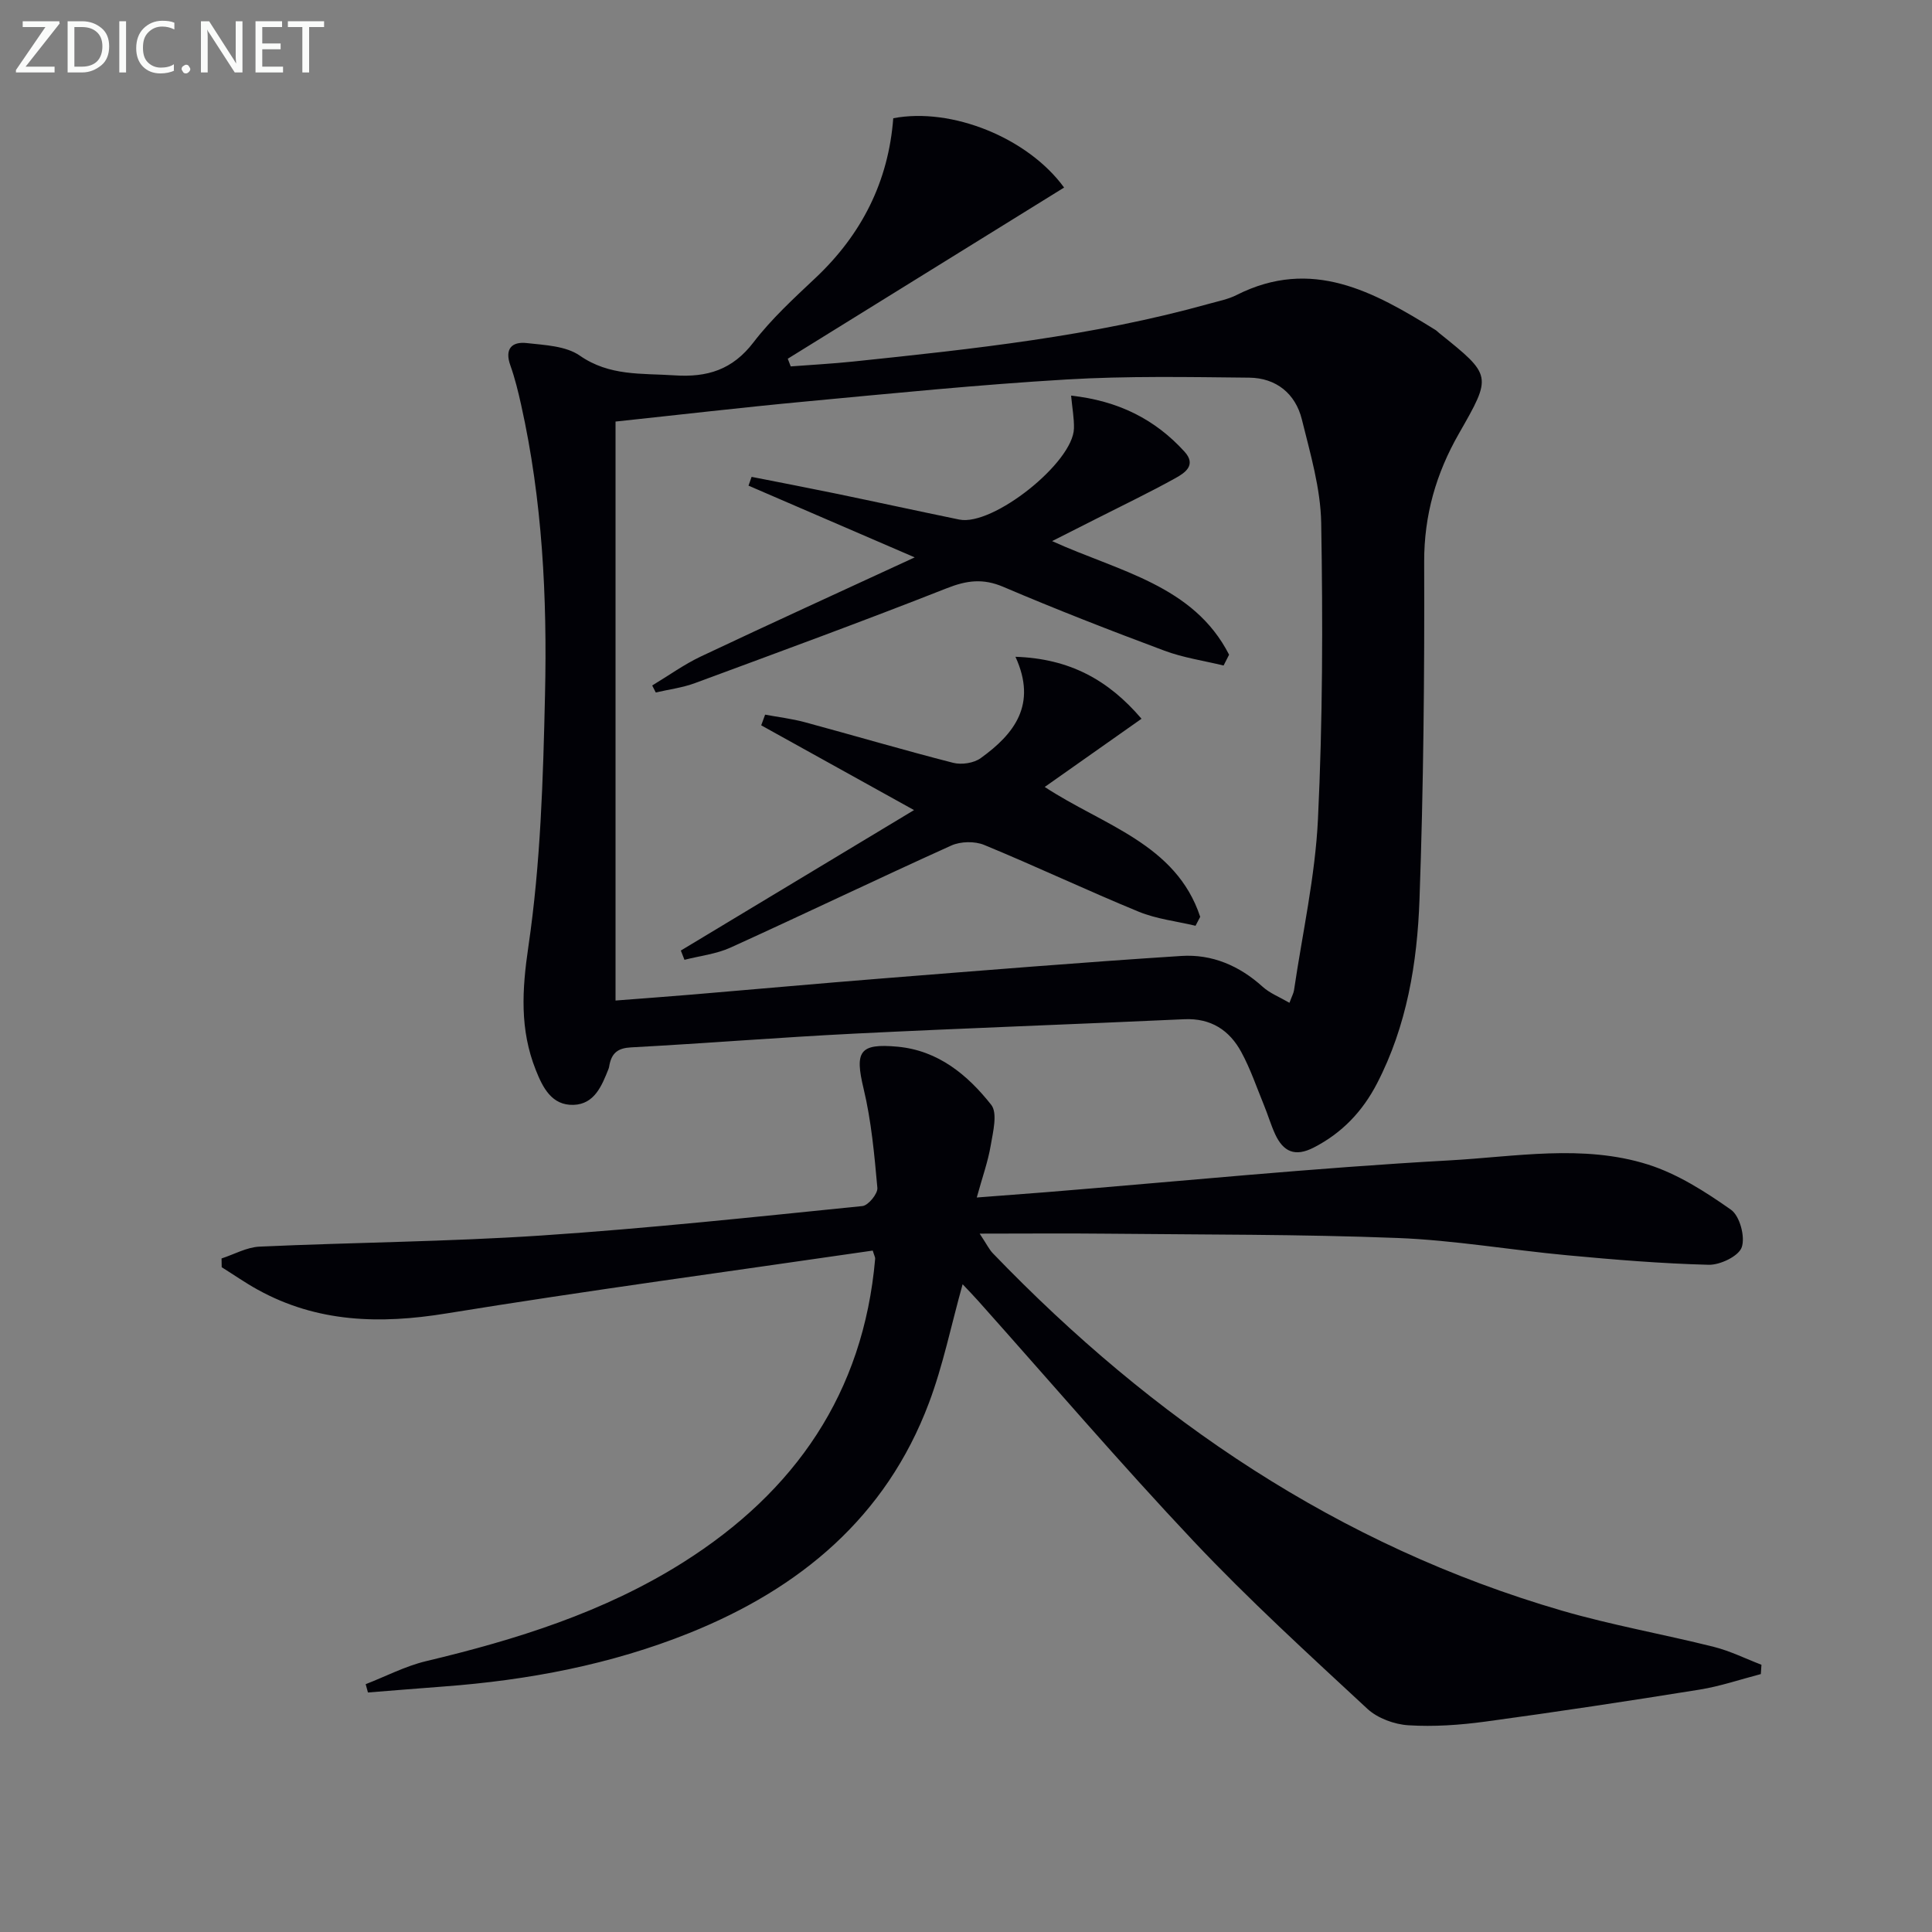 <svg enable-background="new 0 0 400 400" viewBox="0 0 400 400" xmlns="http://www.w3.org/2000/svg"><rect x="0" y="0" width="400" height="400" fill="#808080" stroke="none"/><path d="m184.94 24.48c12.09-2.31 27.87 4.05 35.37 14.35-19.08 11.82-38.14 23.63-57.21 35.44.2.53.41 1.06.61 1.59 4.32-.33 8.66-.56 12.97-1.01 24.77-2.59 49.55-5.23 73.65-11.96 1.92-.54 3.94-.92 5.69-1.81 15.56-7.86 28.42-.68 41.17 7.23.28.17.51.43.77.64 10.99 8.82 10.96 8.8 4.08 20.84-4.7 8.22-7.21 16.87-7.18 26.56.08 23.31-.14 46.63-.97 69.92-.47 13.12-2.62 26.13-8.8 38.06-2.99 5.77-7.22 10.24-13.1 13.26-3.89 2-6.31.85-7.98-2.76-.9-1.95-1.5-4.03-2.32-6.02-1.51-3.68-2.79-7.49-4.68-10.97-2.46-4.55-6.3-7.07-11.81-6.82-22.76 1.05-45.53 1.85-68.28 2.98-15.44.77-30.85 2.02-46.29 2.85-2.66.14-3.92 1.13-4.43 3.53-.07.33-.1.67-.23.97-1.38 3.47-2.9 7.24-7.19 7.4-4.55.16-6.41-3.58-7.86-7.24-3.32-8.36-2.85-16.53-1.52-25.57 2.53-17.18 3.05-34.73 3.44-52.14.46-20.12-.54-40.23-4.95-60-.61-2.74-1.28-5.49-2.22-8.13-1.24-3.44.29-4.99 3.4-4.64 3.74.42 8.08.59 10.96 2.59 6.17 4.29 12.8 3.64 19.57 4.09 6.85.46 12.05-1.15 16.4-6.83 3.72-4.86 8.32-9.08 12.8-13.3 9.63-9.05 15.15-20.04 16.14-33.1zm-57.5 62.8v119.87c5.53-.43 10.65-.8 15.78-1.23 13.25-1.11 26.5-2.32 39.76-3.37 20.53-1.63 41.06-3.31 61.61-4.63 6.33-.41 12.02 2.02 16.83 6.38 1.48 1.34 3.47 2.11 5.55 3.32.52-1.41.85-1.99.94-2.59 1.74-11.81 4.39-23.58 4.96-35.45.98-20.39 1.02-40.86.67-61.28-.12-7.18-2.26-14.39-4-21.45-1.33-5.38-5.34-8.6-10.9-8.66-12.62-.13-25.27-.37-37.86.38-18.07 1.07-36.1 2.88-54.13 4.57-13.04 1.22-26.04 2.74-39.21 4.14z" fill="#010106"/><path d="m180.69 258.92c-29.57 4.31-59 8.26-88.31 13.02-13.72 2.23-26.7 1.89-39.05-4.94-2.55-1.41-4.96-3.09-7.43-4.64-.01-.6-.02-1.2-.03-1.81 2.62-.85 5.21-2.33 7.87-2.45 19.44-.88 38.92-1.01 58.33-2.3 22.2-1.48 44.34-3.86 66.49-6.1 1.2-.12 3.2-2.56 3.09-3.76-.62-6.9-1.25-13.87-2.86-20.58-1.84-7.67-.87-9.39 7.07-8.65 8.4.79 14.47 5.84 19.36 12.03 1.36 1.73.37 5.61-.1 8.4-.56 3.34-1.73 6.57-2.89 10.79 5.55-.43 9.95-.75 14.35-1.1 27.81-2.26 55.6-5.04 83.45-6.58 13.67-.75 27.69-3.4 41.16.85 6.13 1.94 11.88 5.62 17.19 9.36 1.82 1.28 2.98 5.6 2.23 7.77-.64 1.85-4.48 3.69-6.86 3.63-9.77-.25-19.54-1.06-29.28-1.97-11.74-1.09-23.42-3.13-35.17-3.58-20.11-.78-40.26-.68-60.39-.89-8.27-.09-16.53-.01-26.08-.01 1.52 2.3 1.99 3.31 2.73 4.07 33.13 34.42 71.55 60.51 117.79 73.98 10.34 3.01 21.01 4.88 31.46 7.5 3.39.85 6.59 2.45 9.88 3.71-.04.64-.08 1.29-.13 1.93-4.23 1.1-8.4 2.53-12.7 3.22-14.75 2.37-29.53 4.61-44.34 6.62-5.25.71-10.64 1.09-15.91.76-2.93-.18-6.39-1.45-8.51-3.41-12.19-11.31-24.51-22.55-35.91-34.63-15.3-16.22-29.81-33.18-44.66-49.82-1.05-1.18-2.16-2.31-3.23-3.45-2.37 8.48-4.04 16.78-6.98 24.59-8.9 23.64-26.68 38.4-49.55 47.6-16.31 6.56-33.39 9.78-50.87 11.09-5.24.39-10.48.83-15.72 1.24-.16-.57-.32-1.14-.47-1.72 4.15-1.61 8.19-3.73 12.48-4.76 18.68-4.45 36.88-10.13 53.25-20.46 23.16-14.62 37.33-35.05 39.75-62.84.04-.29-.16-.6-.5-1.71z" fill="#010106"/><path d="m253.33 137.79c-4.1-1-8.34-1.61-12.27-3.08-11.2-4.18-22.35-8.52-33.34-13.21-4.2-1.79-7.57-1.34-11.7.29-17.28 6.81-34.72 13.2-52.14 19.64-2.59.96-5.4 1.31-8.11 1.94-.25-.48-.49-.97-.74-1.45 3.36-2.02 6.58-4.35 10.11-6.02 14.26-6.74 28.63-13.29 44.24-20.5-12.3-5.31-23.36-10.08-34.41-14.85.21-.61.43-1.21.64-1.82 5.74 1.13 11.48 2.23 17.2 3.41 8.61 1.78 17.19 3.66 25.8 5.43 6.94 1.42 23.59-11.8 23.74-18.88.05-2.09-.35-4.18-.59-6.78 9.69 1.06 17.33 4.84 23.48 11.6 2.53 2.78.07 4.4-1.84 5.46-5.36 2.98-10.91 5.63-16.38 8.41-2.81 1.42-5.62 2.84-9.19 4.65 13.78 6.28 29.27 9.09 36.64 23.52-.37.73-.76 1.49-1.14 2.24z" fill="#010106"/><path d="m210.24 135.98c11.16.37 19.2 4.75 26.1 12.83-6.69 4.71-13.17 9.28-20.04 14.12 12.03 7.93 27.19 11.75 32.19 26.89-.32.62-.65 1.23-.97 1.85-3.93-.94-8.06-1.39-11.76-2.91-10.75-4.42-21.26-9.4-32.01-13.83-1.95-.8-4.87-.74-6.8.13-15.3 6.91-30.43 14.19-45.71 21.13-2.95 1.34-6.34 1.71-9.53 2.53-.25-.64-.5-1.28-.75-1.92 15.84-9.54 31.68-19.08 48.28-29.08-11.11-6.16-21.37-11.86-31.64-17.55.27-.74.54-1.47.81-2.21 2.74.51 5.52.84 8.2 1.56 10.25 2.77 20.44 5.78 30.72 8.41 1.75.45 4.29.07 5.72-.97 6.94-5 11.73-11.08 7.19-20.98z" fill="#010106"/><g fill="#fafbfa"><path d="m12.4 4.8-7.1 9h6v1.2h-8v-.5l6.1-8.9h-4.7v-1.2h7.6v.4z"/><path d="m14 14v-9.6h3c1.6 0 2.9.5 4 1.4s1.6 2.2 1.6 3.8-.5 3-1.6 3.9-2.4 1.5-4 1.5h-3zm1.4-8.4v8.2h1.6c1.3 0 2.4-.4 3.1-1.1s1.1-1.8 1.1-3.1-.4-2.3-1.2-3-1.8-1-3.1-1z"/><path d="m26.1 4.4v10.6h-1.4v-10.6z"/><path d="m36.1 14.6c-.8.4-1.8.6-2.9.6-1.5 0-2.7-.5-3.6-1.4s-1.4-2.2-1.4-3.8c0-1.7.5-3.1 1.5-4.1s2.3-1.6 3.9-1.6c1 0 1.8.1 2.5.4v1.4c-.8-.4-1.6-.6-2.5-.6-1.2 0-2.1.4-2.9 1.2s-1.1 1.8-1.1 3.2c0 1.3.3 2.3 1 3s1.6 1.1 2.7 1.1c1 0 2-.2 2.7-.7v1.3z"/><path d="m37.6 14.3c0-.2.1-.5.3-.6s.4-.3.6-.3c.3 0 .5.1.6.3s.3.4.3.6-.1.4-.3.6-.4.3-.6.3c-.3 0-.5-.1-.6-.3s-.3-.4-.3-.6z"/><path d="m50.2 15h-1.6l-5.3-8.2c-.2-.2-.3-.5-.4-.7 0 .2.1.7.1 1.5v7.4h-1.4v-10.6h1.7l5.2 8.1c.2.4.4.6.4.7 0-.3-.1-.8-.1-1.5v-7.3h1.4z"/><path d="m58.6 15h-5.7v-10.6h5.5v1.2h-4.1v3.4h3.8v1.2h-3.8v3.6h4.3z"/><path d="m67.1 5.6h-3.1v9.4h-1.4v-9.4h-3v-1.2h7.5z"/></g></svg>